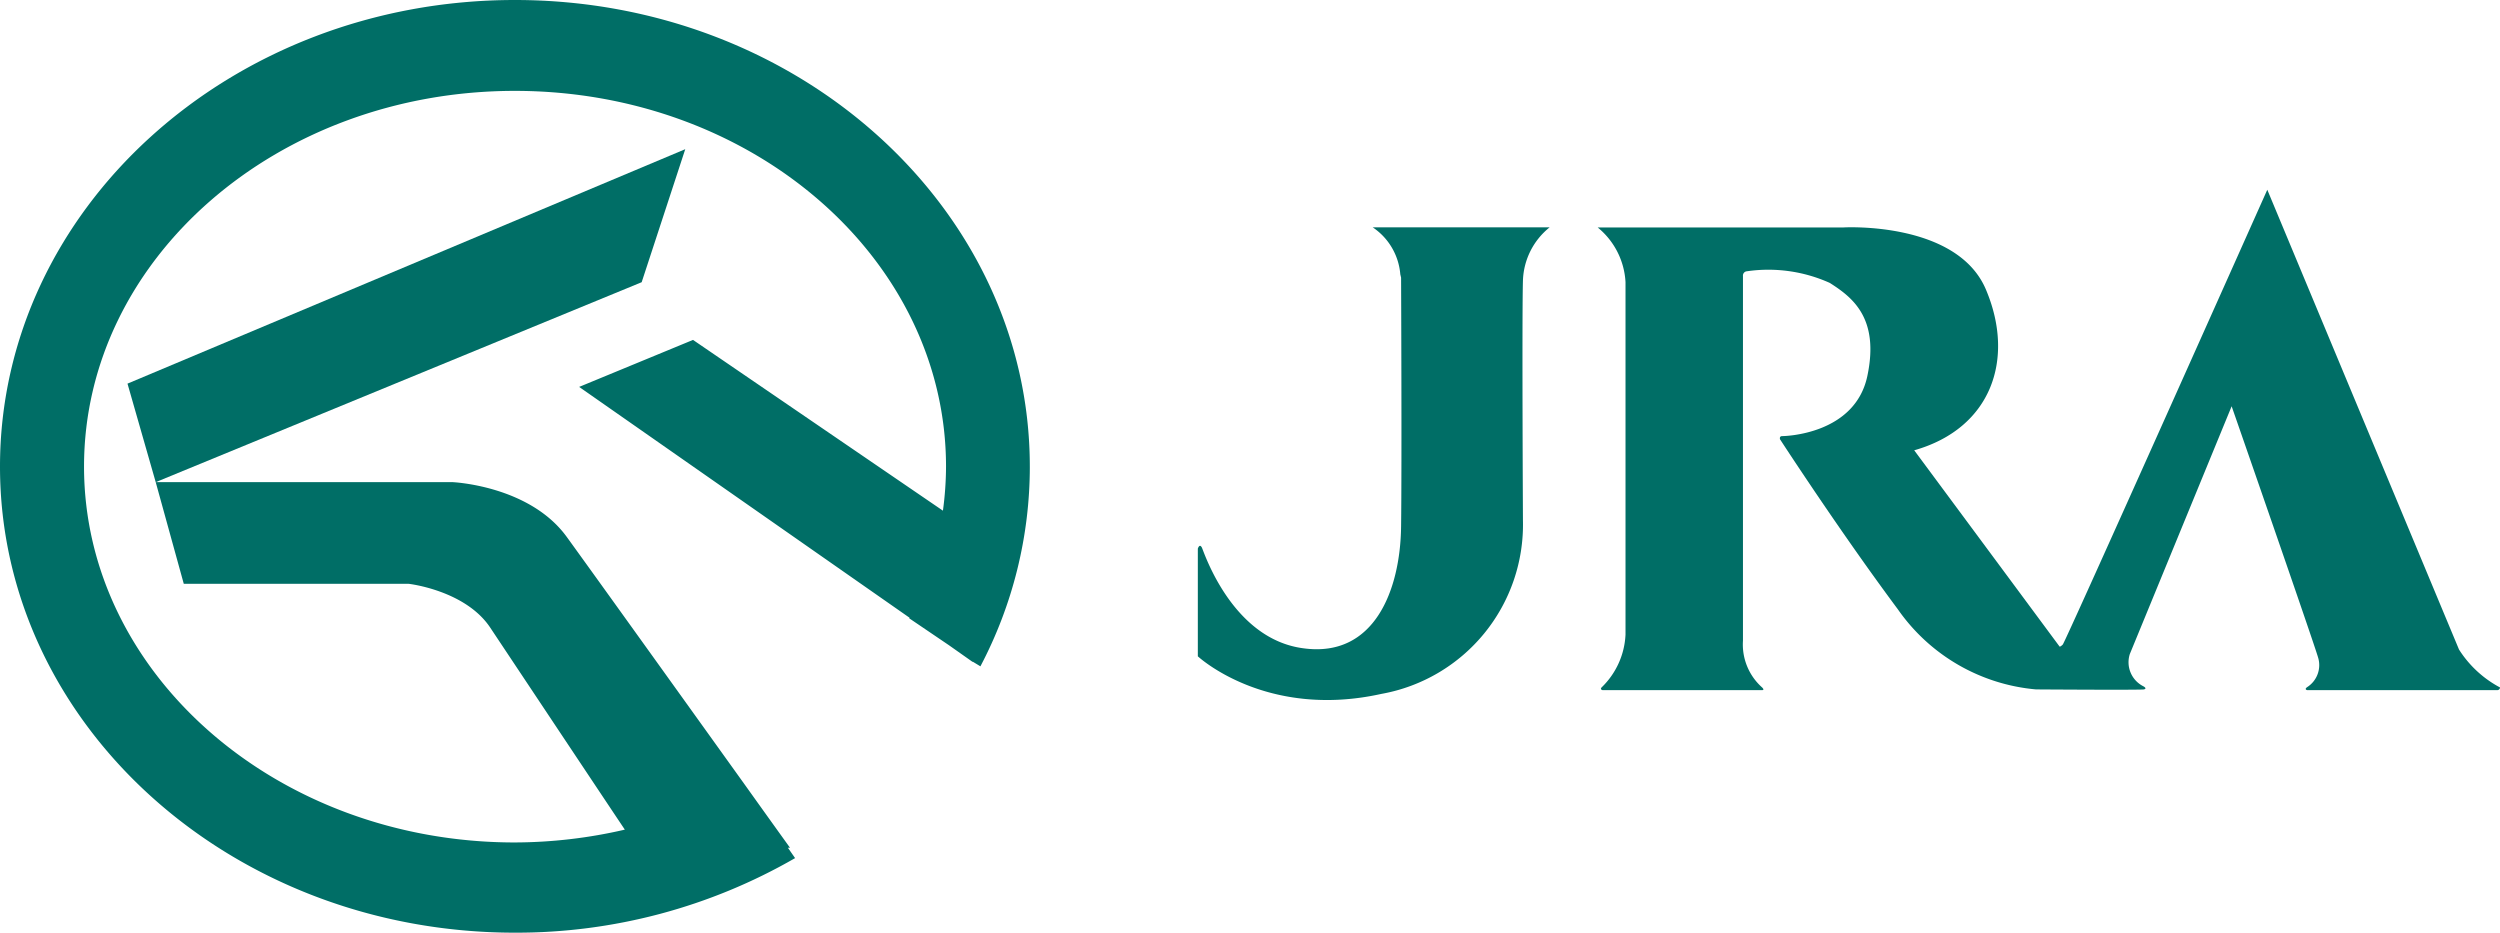 <svg xmlns="http://www.w3.org/2000/svg" width="143.633" height="53.584" viewBox="0 0 143.633 53.584"><g transform="translate(0.016 -0.015)"><g transform="translate(-0.016 0.015)"><path d="M120.919,23.649s.047,10.674,0,14.3c-.045,3.653-1.539,7.549-5.61,6.991-4.087-.528-5.7-5.492-5.833-5.782-.137-.267-.235.057-.235.057V45.4s3.895,3.635,10.549,2.159A9.88,9.88,0,0,0,127.92,37.6s-.06-11.814,0-13.791a4.082,4.082,0,0,1,1.534-3.055H119.288a3.6,3.6,0,0,1,1.586,2.7l.045.189Z" transform="translate(-40.422 -7.693)" fill="#006e66"/><path d="M145.945,45.909c-.118.121.042.162.042.162h9.174c.165,0,0-.154,0-.154a3.3,3.3,0,0,1-1.1-2.684V22.276a.247.247,0,0,1,.189-.264,8.591,8.591,0,0,1,4.8.664c1.265.808,2.868,1.987,2.157,5.348s-4.723,3.453-4.89,3.453c-.184,0-.128.181-.128.181s3.4,5.241,6.777,9.778A10.833,10.833,0,0,0,170.9,46.03s5.956.042,6.2,0c.213-.057-.043-.184-.043-.184A1.545,1.545,0,0,1,176.286,44l5.851-14.238s4.656,13.381,4.963,14.422a1.5,1.5,0,0,1-.626,1.716c-.183.13,0,.172,0,.172h10.913a.156.156,0,0,0,.169-.154,6.288,6.288,0,0,1-2.356-2.179L184.185,17.323s-11.611,26-11.749,26.128c-.15.15-.185.116-.185.116L163.9,32.292c4.444-1.262,5.8-5.248,4.127-9.218-1.655-3.956-8.174-3.586-8.174-3.586h-14.14a4.35,4.35,0,0,1,1.6,3.148V42.878A4.5,4.5,0,0,1,145.945,45.909Z" transform="translate(-53.922 -6.421)" fill="#006e66"/><path d="M43.658,13.622,11.613,27.092l1.621,5.66,27.92-11.487Z" transform="translate(-4.288 -5.051)" fill="#006e66"/><path d="M59.15,26.823C59.15,12.035,45.912.015,29.564.015S-.016,12.035-.016,26.823,13.23,53.6,29.564,53.6a32.045,32.045,0,0,0,16.1-4.284l-.413-.594h.122s-1.091-1.514-2.652-3.7C39.4,40.394,34,32.865,32.535,30.848c-2.15-2.943-6.546-3.132-6.546-3.132H8.93l1.613,5.842h12.93s3.217.367,4.656,2.486c1.256,1.886,6.408,9.628,7.753,11.636a28.278,28.278,0,0,1-6.318.737c-13.658,0-24.752-9.689-24.752-21.594,0-11.932,11.094-21.587,24.752-21.587,13.685,0,24.772,9.655,24.772,21.587a19.16,19.16,0,0,1-.178,2.532L39.8,19.544l-6.542,2.7,18.965,13.25.016.018a.044.044,0,0,0-.016.027l2.291,1.553,1.356.956v-.018l.442.268a24.641,24.641,0,0,0,2.839-11.47Z" transform="translate(0.016 -0.015)" fill="#006e66"/></g></g></svg>